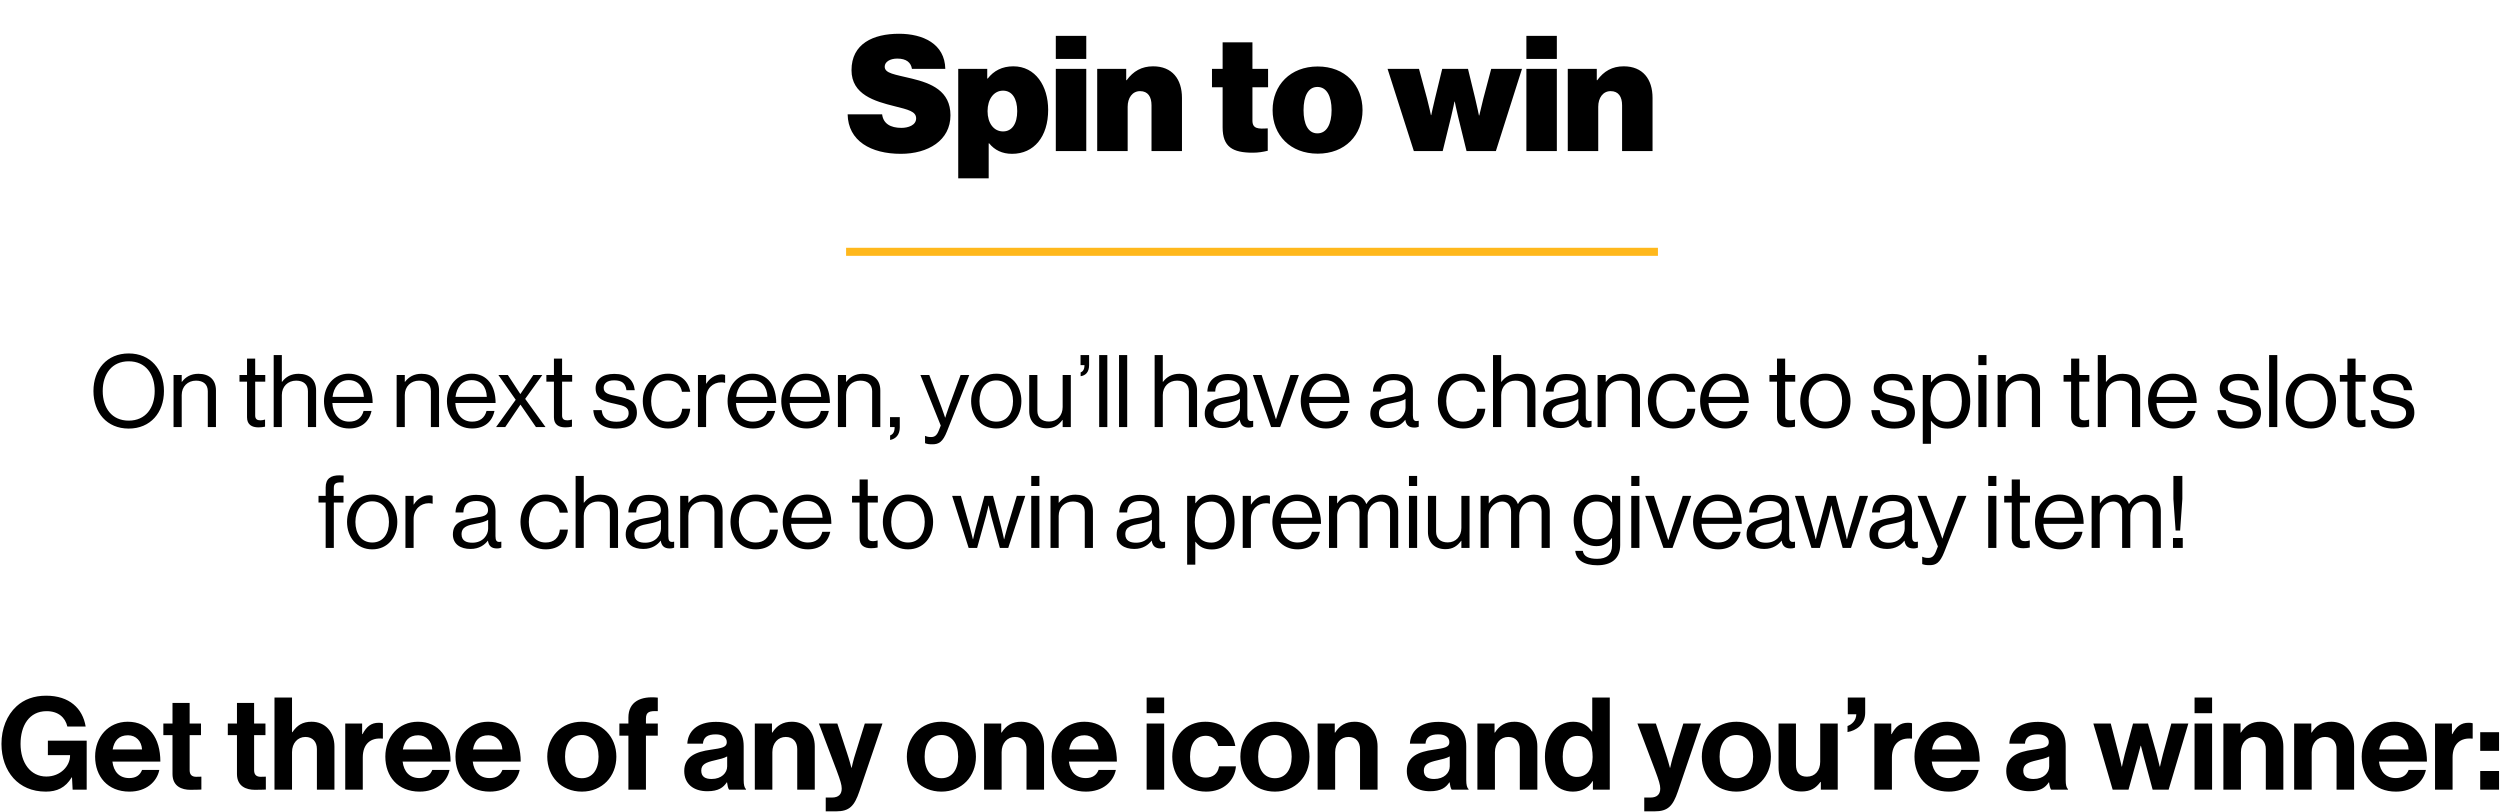 <svg width="1241" height="403" viewBox="0 0 1241 403" fill="none" xmlns="http://www.w3.org/2000/svg">
<path d="M447.169 76.36C460.689 76.36 471.809 69.72 471.809 57.24C471.809 45.08 462.209 41.32 452.609 39C444.049 36.92 439.169 36.44 439.169 33.08C439.169 30.76 441.729 29.08 445.409 29.08C449.969 29.08 452.209 31.08 452.689 34.2H469.249C469.009 21.72 458.129 16.76 446.289 16.76C433.409 16.76 422.689 21.72 422.689 34.84C422.689 47 434.289 50.28 443.889 52.68C450.929 54.44 454.769 55.32 454.769 58.76C454.769 62.2 450.769 63.48 447.489 63.48C441.969 63.48 438.449 61.32 437.889 56.76H420.769C421.009 69.96 432.289 76.36 447.169 76.36ZM475.665 88.52H490.785V71.16H491.025C493.745 74.52 497.505 76.36 502.385 76.36C513.265 76.36 520.305 67.88 520.305 54.52C520.305 42.68 513.985 32.92 503.025 32.92C497.425 32.92 493.265 35.16 490.305 39H490.065V34.2H475.665V88.52ZM497.905 65.24C493.265 65.24 490.225 61.08 490.225 55.16C490.225 49.32 493.265 45 497.905 45C502.385 45 504.945 48.92 504.945 55.16C504.945 61.4 502.385 65.24 497.905 65.24ZM524.103 75H539.223V34.2H524.103V75ZM524.103 29.24H539.223V17.8H524.103V29.24ZM559.05 34.2H544.65V75H559.77V53C559.77 48.6 562.09 45.24 565.93 45.24C569.85 45.24 571.61 48.04 571.61 52.28V75H586.73V48.6C586.73 39.24 581.85 32.92 572.41 32.92C566.73 32.92 562.57 35.32 559.29 39.8H559.05V34.2ZM601.63 43.32H606.91V63.24C606.91 73 611.95 75.8 621.87 75.8C624.59 75.8 626.99 75.4 629.31 74.84V63.72C624.59 64.04 621.71 63.96 621.71 59.88V43.32H629.47V34.2H621.71V21H606.91V34.2H601.63V43.32ZM654.12 76.28C667.72 76.28 676.36 67.08 676.36 54.68C676.36 42.28 667.72 33 654.12 33C640.52 33 631.72 42.28 631.72 54.68C631.72 67.08 640.52 76.28 654.12 76.28ZM653.96 66.2C649.32 66.2 647.08 61.56 647.08 54.68C647.08 47.8 649.32 43.16 653.96 43.16C658.6 43.16 661 47.8 661 54.68C661 61.56 658.6 66.2 653.96 66.2ZM701.832 75H716.152L720.312 58.04C721.112 54.92 721.992 50.44 721.992 50.44H722.152C722.152 50.44 723.032 54.92 723.832 58.04L727.992 75H742.552L755.512 34.2H740.232L736.312 49C735.512 52.2 734.312 57.32 734.312 57.32H734.152C734.152 57.32 733.112 52.2 732.232 48.68L728.712 34.2H715.912L712.392 48.68C711.512 52.12 710.472 57.16 710.472 57.16H710.312C710.312 57.16 709.272 52.2 708.392 49L704.392 34.2H688.792L701.832 75ZM757.697 75H772.817V34.2H757.697V75ZM757.697 29.24H772.817V17.8H757.697V29.24ZM792.643 34.2H778.243V75H793.363V53C793.363 48.6 795.683 45.24 799.523 45.24C803.443 45.24 805.203 48.04 805.203 52.28V75H820.323V48.6C820.323 39.24 815.443 32.92 806.003 32.92C800.323 32.92 796.163 35.32 792.883 39.8H792.643V34.2Z" fill="black"/>
<path d="M63.888 212.75C74.688 212.75 81.388 204.8 81.388 194.1C81.388 183.4 74.688 175.45 63.888 175.45C53.088 175.45 46.388 183.4 46.388 194.1C46.388 204.8 53.088 212.75 63.888 212.75ZM63.888 208.8C55.488 208.8 50.988 202.5 50.988 194.1C50.988 185.7 55.488 179.35 63.888 179.35C72.288 179.35 76.788 185.7 76.788 194.1C76.788 202.5 72.288 208.8 63.888 208.8ZM90.201 186.15H86.151V212H90.201V196.1C90.201 191.85 93.201 188.95 97.301 188.95C100.951 188.95 103.151 190.85 103.151 194.2V212H107.201V193.85C107.201 188.5 103.901 185.55 98.501 185.55C94.751 185.55 92.151 187.1 90.301 189.55H90.201V186.15ZM118.876 189.45H122.626V207.15C122.626 210.8 125.026 212.15 128.326 212.15C129.526 212.15 130.626 212 131.576 211.8V208.3H131.426C130.976 208.45 130.076 208.65 129.276 208.65C127.626 208.65 126.676 208.05 126.676 206.25V189.45H131.676V186.15H126.676V178H122.626V186.15H118.876V189.45ZM139.908 176.25H135.858V212H139.908V196.1C139.908 191.85 142.908 188.95 147.008 188.95C150.658 188.95 152.858 190.85 152.858 194.2V212H156.908V193.85C156.908 188.5 153.608 185.55 148.208 185.55C144.458 185.55 141.858 187.1 140.008 189.55H139.908V176.25ZM173.324 212.7C179.174 212.7 183.224 209.55 184.424 204H180.474C179.574 207.5 177.074 209.3 173.324 209.3C168.124 209.3 165.274 205.3 164.974 200.05H184.974C184.974 191.5 180.824 185.5 173.074 185.5C165.724 185.5 160.824 191.6 160.824 199.1C160.824 206.6 165.424 212.7 173.324 212.7ZM173.074 188.7C177.724 188.7 180.374 191.85 180.624 197H165.074C165.674 192.3 168.274 188.7 173.074 188.7ZM200.944 186.15H196.894V212H200.944V196.1C200.944 191.85 203.944 188.95 208.044 188.95C211.694 188.95 213.894 190.85 213.894 194.2V212H217.944V193.85C217.944 188.5 214.644 185.55 209.244 185.55C205.494 185.55 202.894 187.1 201.044 189.55H200.944V186.15ZM234.36 212.7C240.21 212.7 244.26 209.55 245.46 204H241.51C240.61 207.5 238.11 209.3 234.36 209.3C229.16 209.3 226.31 205.3 226.01 200.05H246.01C246.01 191.5 241.86 185.5 234.11 185.5C226.76 185.5 221.86 191.6 221.86 199.1C221.86 206.6 226.46 212.7 234.36 212.7ZM234.11 188.7C238.76 188.7 241.41 191.85 241.66 197H226.11C226.71 192.3 229.31 188.7 234.11 188.7ZM246.25 212H250.8L258.3 200.9H258.4L266.05 212H270.8L260.7 198L269.2 186.15H264.75L258.35 195.55H258.25L252.1 186.15H247.4L256 198.45L246.25 212ZM271.22 189.45H274.97V207.15C274.97 210.8 277.37 212.15 280.67 212.15C281.87 212.15 282.97 212 283.92 211.8V208.3H283.77C283.32 208.45 282.42 208.65 281.62 208.65C279.97 208.65 279.02 208.05 279.02 206.25V189.45H284.02V186.15H279.02V178H274.97V186.15H271.22V189.45ZM305.961 212.75C311.911 212.75 316.161 210.1 316.161 204.9C316.161 198.95 311.811 197.8 306.611 196.75C302.161 195.85 299.661 195.3 299.661 192.5C299.661 190.45 301.161 188.8 304.861 188.8C308.711 188.8 310.561 190.3 310.961 193.7H315.111C314.511 188.65 311.361 185.6 304.961 185.6C298.961 185.6 295.661 188.4 295.661 192.7C295.661 198.35 300.211 199.4 305.311 200.45C310.061 201.45 312.061 202.2 312.061 205.1C312.061 207.5 310.311 209.35 306.061 209.35C302.211 209.35 299.211 208.1 298.661 203.6H294.511C294.911 209.4 298.861 212.75 305.961 212.75ZM331.576 212.7C338.026 212.7 342.076 209.1 342.626 202.9H338.626C338.276 206.9 335.776 209.3 331.576 209.3C326.076 209.3 323.226 204.8 323.226 199.1C323.226 193.4 326.076 188.85 331.576 188.85C335.476 188.85 337.926 191 338.526 194.5H342.626C341.726 189 337.676 185.5 331.576 185.5C323.876 185.5 319.076 191.6 319.076 199.1C319.076 206.6 323.876 212.7 331.576 212.7ZM350.504 186.15H346.454V212H350.504V197.65C350.504 192.8 354.004 189.8 358.004 189.8C358.804 189.8 359.204 189.85 359.804 190.05H359.954V186.15C359.454 185.95 359.054 185.85 358.304 185.85C354.854 185.85 352.154 187.95 350.604 190.45H350.504V186.15ZM373.666 212.7C379.516 212.7 383.566 209.55 384.766 204H380.816C379.916 207.5 377.416 209.3 373.666 209.3C368.466 209.3 365.616 205.3 365.316 200.05H385.316C385.316 191.5 381.166 185.5 373.416 185.5C366.066 185.5 361.166 191.6 361.166 199.1C361.166 206.6 365.766 212.7 373.666 212.7ZM373.416 188.7C378.066 188.7 380.716 191.85 380.966 197H365.416C366.016 192.3 368.616 188.7 373.416 188.7ZM400.326 212.7C406.176 212.7 410.226 209.55 411.426 204H407.476C406.576 207.5 404.076 209.3 400.326 209.3C395.126 209.3 392.276 205.3 391.976 200.05H411.976C411.976 191.5 407.826 185.5 400.076 185.5C392.726 185.5 387.826 191.6 387.826 199.1C387.826 206.6 392.426 212.7 400.326 212.7ZM400.076 188.7C404.726 188.7 407.376 191.85 407.626 197H392.076C392.676 192.3 395.276 188.7 400.076 188.7ZM419.987 186.15H415.937V212H419.987V196.1C419.987 191.85 422.987 188.95 427.087 188.95C430.737 188.95 432.937 190.85 432.937 194.2V212H436.987V193.85C436.987 188.5 433.687 185.55 428.287 185.55C424.537 185.55 421.937 187.1 420.087 189.55H419.987V186.15ZM441.853 218.4C444.703 217.85 446.653 215.8 446.653 212.15V207.05H441.803V212H444.103C444.103 214.8 442.953 215.75 441.853 216.15V218.4ZM462.84 220.55C465.99 220.55 467.99 219.45 470.09 214.1L481.14 186.15H476.84L470.94 202.25C470.14 204.4 469.24 207.3 469.24 207.3H469.14C469.14 207.3 468.19 204.4 467.39 202.25L461.29 186.15H456.89L466.99 211.25L465.99 213.8C464.99 216.3 463.84 216.95 462.14 216.95C460.79 216.95 459.94 216.7 459.39 216.4H459.19V220C460.29 220.45 461.29 220.55 462.84 220.55ZM494.565 212.7C502.315 212.7 507.015 206.6 507.015 199.1C507.015 191.6 502.315 185.5 494.565 185.5C486.865 185.5 482.065 191.6 482.065 199.1C482.065 206.6 486.865 212.7 494.565 212.7ZM494.565 209.3C489.065 209.3 486.215 204.8 486.215 199.1C486.215 193.4 489.065 188.85 494.565 188.85C500.065 188.85 502.865 193.4 502.865 199.1C502.865 204.8 500.065 209.3 494.565 209.3ZM531.554 212V186.15H527.504V202.05C527.504 206.15 524.854 209.25 520.754 209.25C517.104 209.25 514.954 207.3 514.954 203.95V186.15H510.904V204.05C510.904 209.4 514.304 212.6 519.604 212.6C523.354 212.6 525.554 210.95 527.404 208.45H527.504V212H531.554ZM540.63 176.25H536.38V181.25H538.33C538.33 183.4 537.58 184.4 536.43 184.85V186.75C538.78 186.4 540.63 184.85 540.63 181.25V176.25ZM545.628 212H549.678V176.25H545.628V212ZM555.491 212H559.541V176.25H555.491V212ZM577.213 176.25H573.163V212H577.213V196.1C577.213 191.85 580.213 188.95 584.313 188.95C587.963 188.95 590.163 190.85 590.163 194.2V212H594.213V193.85C594.213 188.5 590.913 185.55 585.513 185.55C581.763 185.55 579.163 187.1 577.313 189.55H577.213V176.25ZM619.879 212.25C620.929 212.25 621.579 212.05 622.079 211.85V208.9H621.929C619.679 209.4 619.179 208.25 619.179 206.15V193.85C619.179 187.7 615.129 185.65 609.629 185.65C602.779 185.65 599.479 189.4 599.329 194.4H603.229C603.379 190.5 605.479 188.7 609.679 188.7C613.379 188.7 615.479 190.35 615.479 193.25C615.479 196.05 612.929 196.4 609.279 196.95C602.829 197.95 598.029 199.2 598.029 205.3C598.029 210.2 601.879 212.5 606.779 212.5C611.179 212.5 613.829 210.4 615.379 208.4H615.429C615.829 211.05 617.229 212.25 619.879 212.25ZM607.679 209.4C605.029 209.4 602.329 208.65 602.329 205.2C602.329 201.4 605.579 200.7 609.629 199.95C611.829 199.55 614.179 198.9 615.529 198.05V202.45C615.529 205.45 613.079 209.4 607.679 209.4ZM630.979 212H635.479L644.779 186.15H640.579L635.129 202.55C634.379 204.8 633.429 208 633.429 208H633.329C633.329 208 632.379 204.85 631.629 202.55L626.279 186.15H621.929L630.979 212ZM658.188 212.7C664.038 212.7 668.088 209.55 669.288 204H665.338C664.438 207.5 661.938 209.3 658.188 209.3C652.988 209.3 650.138 205.3 649.838 200.05H669.838C669.838 191.5 665.688 185.5 657.938 185.5C650.588 185.5 645.688 191.6 645.688 199.1C645.688 206.6 650.288 212.7 658.188 212.7ZM657.938 188.7C662.588 188.7 665.238 191.85 665.488 197H649.938C650.538 192.3 653.138 188.7 657.938 188.7ZM702.057 212.25C703.107 212.25 703.757 212.05 704.257 211.85V208.9H704.107C701.857 209.4 701.357 208.25 701.357 206.15V193.85C701.357 187.7 697.307 185.65 691.807 185.65C684.957 185.65 681.657 189.4 681.507 194.4H685.407C685.557 190.5 687.657 188.7 691.857 188.7C695.557 188.7 697.657 190.35 697.657 193.25C697.657 196.05 695.107 196.4 691.457 196.95C685.007 197.95 680.207 199.2 680.207 205.3C680.207 210.2 684.057 212.5 688.957 212.5C693.357 212.5 696.007 210.4 697.557 208.4H697.607C698.007 211.05 699.407 212.25 702.057 212.25ZM689.857 209.4C687.207 209.4 684.507 208.65 684.507 205.2C684.507 201.4 687.757 200.7 691.807 199.95C694.007 199.55 696.357 198.9 697.707 198.05V202.45C697.707 205.45 695.257 209.4 689.857 209.4ZM726.254 212.7C732.704 212.7 736.754 209.1 737.304 202.9H733.304C732.954 206.9 730.454 209.3 726.254 209.3C720.754 209.3 717.904 204.8 717.904 199.1C717.904 193.4 720.754 188.85 726.254 188.85C730.154 188.85 732.604 191 733.204 194.5H737.304C736.404 189 732.354 185.5 726.254 185.5C718.554 185.5 713.754 191.6 713.754 199.1C713.754 206.6 718.554 212.7 726.254 212.7ZM745.182 176.25H741.132V212H745.182V196.1C745.182 191.85 748.182 188.95 752.282 188.95C755.932 188.95 758.132 190.85 758.132 194.2V212H762.182V193.85C762.182 188.5 758.882 185.55 753.482 185.55C749.732 185.55 747.132 187.1 745.282 189.55H745.182V176.25ZM787.848 212.25C788.898 212.25 789.548 212.05 790.048 211.85V208.9H789.898C787.648 209.4 787.148 208.25 787.148 206.15V193.85C787.148 187.7 783.098 185.65 777.598 185.65C770.748 185.65 767.448 189.4 767.298 194.4H771.198C771.348 190.5 773.448 188.7 777.648 188.7C781.348 188.7 783.448 190.35 783.448 193.25C783.448 196.05 780.898 196.4 777.248 196.95C770.798 197.95 765.998 199.2 765.998 205.3C765.998 210.2 769.848 212.5 774.748 212.5C779.148 212.5 781.798 210.4 783.348 208.4H783.398C783.798 211.05 785.198 212.25 787.848 212.25ZM775.648 209.4C772.998 209.4 770.298 208.65 770.298 205.2C770.298 201.4 773.548 200.7 777.598 199.95C779.798 199.55 782.148 198.9 783.498 198.05V202.45C783.498 205.45 781.048 209.4 775.648 209.4ZM797.086 186.15H793.036V212H797.086V196.1C797.086 191.85 800.086 188.95 804.186 188.95C807.836 188.95 810.036 190.85 810.036 194.2V212H814.086V193.85C814.086 188.5 810.786 185.55 805.386 185.55C801.636 185.55 799.036 187.1 797.186 189.55H797.086V186.15ZM830.502 212.7C836.952 212.7 841.002 209.1 841.552 202.9H837.552C837.202 206.9 834.702 209.3 830.502 209.3C825.002 209.3 822.152 204.8 822.152 199.1C822.152 193.4 825.002 188.85 830.502 188.85C834.402 188.85 836.852 191 837.452 194.5H841.552C840.652 189 836.602 185.5 830.502 185.5C822.802 185.5 818.002 191.6 818.002 199.1C818.002 206.6 822.802 212.7 830.502 212.7ZM856.43 212.7C862.28 212.7 866.33 209.55 867.53 204H863.58C862.68 207.5 860.18 209.3 856.43 209.3C851.23 209.3 848.38 205.3 848.08 200.05H868.08C868.08 191.5 863.93 185.5 856.18 185.5C848.83 185.5 843.93 191.6 843.93 199.1C843.93 206.6 848.53 212.7 856.43 212.7ZM856.18 188.7C860.83 188.7 863.48 191.85 863.73 197H848.18C848.78 192.3 851.38 188.7 856.18 188.7ZM878.349 189.45H882.099V207.15C882.099 210.8 884.499 212.15 887.799 212.15C888.999 212.15 890.099 212 891.049 211.8V208.3H890.899C890.449 208.45 889.549 208.65 888.749 208.65C887.099 208.65 886.149 208.05 886.149 206.25V189.45H891.149V186.15H886.149V178H882.099V186.15H878.349V189.45ZM906.137 212.7C913.887 212.7 918.587 206.6 918.587 199.1C918.587 191.6 913.887 185.5 906.137 185.5C898.437 185.5 893.637 191.6 893.637 199.1C893.637 206.6 898.437 212.7 906.137 212.7ZM906.137 209.3C900.637 209.3 897.787 204.8 897.787 199.1C897.787 193.4 900.637 188.85 906.137 188.85C911.637 188.85 914.437 193.4 914.437 199.1C914.437 204.8 911.637 209.3 906.137 209.3ZM940.385 212.75C946.335 212.75 950.585 210.1 950.585 204.9C950.585 198.95 946.235 197.8 941.035 196.75C936.585 195.85 934.085 195.3 934.085 192.5C934.085 190.45 935.585 188.8 939.285 188.8C943.135 188.8 944.985 190.3 945.385 193.7H949.535C948.935 188.65 945.785 185.6 939.385 185.6C933.385 185.6 930.085 188.4 930.085 192.7C930.085 198.35 934.635 199.4 939.735 200.45C944.485 201.45 946.485 202.2 946.485 205.1C946.485 207.5 944.735 209.35 940.485 209.35C936.635 209.35 933.635 208.1 933.085 203.6H928.935C929.335 209.4 933.285 212.75 940.385 212.75ZM954.462 220.3H958.512V208.95H958.612C960.762 211.7 963.262 212.75 966.762 212.75C973.762 212.75 978.012 207.45 978.012 199.15C978.012 190.55 973.462 185.55 966.912 185.55C963.162 185.55 960.562 187.15 958.612 189.8H958.512V186.15H954.462V220.3ZM966.462 209.35C960.512 209.35 958.262 204.8 958.262 199.2C958.262 193.6 960.862 189 966.512 189C971.412 189 973.862 193.4 973.862 199.2C973.862 205.05 971.412 209.35 966.462 209.35ZM982.05 212H986.1V186.15H982.05V212ZM982.05 181.25H986.1V176.25H982.05V181.25ZM995.67 186.15H991.62V212H995.67V196.1C995.67 191.85 998.67 188.95 1002.77 188.95C1006.42 188.95 1008.62 190.85 1008.62 194.2V212H1012.67V193.85C1012.67 188.5 1009.37 185.55 1003.97 185.55C1000.22 185.55 997.62 187.1 995.77 189.55H995.67V186.15ZM1024.35 189.45H1028.1V207.15C1028.1 210.8 1030.5 212.15 1033.8 212.15C1035 212.15 1036.1 212 1037.05 211.8V208.3H1036.9C1036.45 208.45 1035.55 208.65 1034.75 208.65C1033.1 208.65 1032.15 208.05 1032.15 206.25V189.45H1037.15V186.15H1032.15V178H1028.1V186.15H1024.35V189.45ZM1045.38 176.25H1041.33V212H1045.38V196.1C1045.38 191.85 1048.38 188.95 1052.48 188.95C1056.13 188.95 1058.33 190.85 1058.33 194.2V212H1062.38V193.85C1062.38 188.5 1059.08 185.55 1053.68 185.55C1049.93 185.55 1047.33 187.1 1045.48 189.55H1045.38V176.25ZM1078.79 212.7C1084.64 212.7 1088.69 209.55 1089.89 204H1085.94C1085.04 207.5 1082.54 209.3 1078.79 209.3C1073.59 209.3 1070.74 205.3 1070.44 200.05H1090.44C1090.44 191.5 1086.29 185.5 1078.54 185.5C1071.19 185.5 1066.29 191.6 1066.29 199.1C1066.29 206.6 1070.89 212.7 1078.79 212.7ZM1078.54 188.7C1083.19 188.7 1085.84 191.85 1086.09 197H1070.54C1071.14 192.3 1073.74 188.7 1078.54 188.7ZM1112.16 212.75C1118.11 212.75 1122.36 210.1 1122.36 204.9C1122.36 198.95 1118.01 197.8 1112.81 196.75C1108.36 195.85 1105.86 195.3 1105.86 192.5C1105.86 190.45 1107.36 188.8 1111.06 188.8C1114.91 188.8 1116.76 190.3 1117.16 193.7H1121.31C1120.71 188.65 1117.56 185.6 1111.16 185.6C1105.16 185.6 1101.86 188.4 1101.86 192.7C1101.86 198.35 1106.41 199.4 1111.51 200.45C1116.26 201.45 1118.26 202.2 1118.26 205.1C1118.26 207.5 1116.51 209.35 1112.26 209.35C1108.41 209.35 1105.41 208.1 1104.86 203.6H1100.71C1101.11 209.4 1105.06 212.75 1112.16 212.75ZM1126.39 212H1130.44V176.25H1126.39V212ZM1147.15 212.7C1154.9 212.7 1159.6 206.6 1159.6 199.1C1159.6 191.6 1154.9 185.5 1147.15 185.5C1139.45 185.5 1134.65 191.6 1134.65 199.1C1134.65 206.6 1139.45 212.7 1147.15 212.7ZM1147.15 209.3C1141.65 209.3 1138.8 204.8 1138.8 199.1C1138.8 193.4 1141.65 188.85 1147.15 188.85C1152.65 188.85 1155.45 193.4 1155.45 199.1C1155.45 204.8 1152.65 209.3 1147.15 209.3ZM1161.5 189.45H1165.25V207.15C1165.25 210.8 1167.65 212.15 1170.95 212.15C1172.15 212.15 1173.25 212 1174.2 211.8V208.3H1174.05C1173.6 208.45 1172.7 208.65 1171.9 208.65C1170.25 208.65 1169.3 208.05 1169.3 206.25V189.45H1174.3V186.15H1169.3V178H1165.25V186.15H1161.5V189.45ZM1188.29 212.75C1194.24 212.75 1198.49 210.1 1198.49 204.9C1198.49 198.95 1194.14 197.8 1188.94 196.75C1184.49 195.85 1181.99 195.3 1181.99 192.5C1181.99 190.45 1183.49 188.8 1187.19 188.8C1191.04 188.8 1192.89 190.3 1193.29 193.7H1197.44C1196.84 188.65 1193.69 185.6 1187.29 185.6C1181.29 185.6 1177.99 188.4 1177.99 192.7C1177.99 198.35 1182.54 199.4 1187.64 200.45C1192.39 201.45 1194.39 202.2 1194.39 205.1C1194.39 207.5 1192.64 209.35 1188.39 209.35C1184.54 209.35 1181.54 208.1 1180.99 203.6H1176.84C1177.24 209.4 1181.19 212.75 1188.29 212.75ZM158.11 249.45H161.66V272H165.71V249.45H170.51V246.15H165.71V242.2C165.71 240.1 166.66 239.45 169.26 239.45C169.66 239.45 169.86 239.45 170.56 239.5V236.05C170.01 236 169.36 235.95 168.51 235.95C164.21 235.95 161.66 237.55 161.66 242V246.15H158.11V249.45ZM184.775 272.7C192.525 272.7 197.225 266.6 197.225 259.1C197.225 251.6 192.525 245.5 184.775 245.5C177.075 245.5 172.275 251.6 172.275 259.1C172.275 266.6 177.075 272.7 184.775 272.7ZM184.775 269.3C179.275 269.3 176.425 264.8 176.425 259.1C176.425 253.4 179.275 248.85 184.775 248.85C190.275 248.85 193.075 253.4 193.075 259.1C193.075 264.8 190.275 269.3 184.775 269.3ZM205.314 246.15H201.264V272H205.314V257.65C205.314 252.8 208.814 249.8 212.814 249.8C213.614 249.8 214.014 249.85 214.614 250.05H214.764V246.15C214.264 245.95 213.864 245.85 213.114 245.85C209.664 245.85 206.964 247.95 205.414 250.45H205.314V246.15ZM246.661 272.25C247.711 272.25 248.361 272.05 248.861 271.85V268.9H248.711C246.461 269.4 245.961 268.25 245.961 266.15V253.85C245.961 247.7 241.911 245.65 236.411 245.65C229.561 245.65 226.261 249.4 226.111 254.4H230.011C230.161 250.5 232.261 248.7 236.461 248.7C240.161 248.7 242.261 250.35 242.261 253.25C242.261 256.05 239.711 256.4 236.061 256.95C229.611 257.95 224.811 259.2 224.811 265.3C224.811 270.2 228.661 272.5 233.561 272.5C237.961 272.5 240.611 270.4 242.161 268.4H242.211C242.611 271.05 244.011 272.25 246.661 272.25ZM234.461 269.4C231.811 269.4 229.111 268.65 229.111 265.2C229.111 261.4 232.361 260.7 236.411 259.95C238.611 259.55 240.961 258.9 242.311 258.05V262.45C242.311 265.45 239.861 269.4 234.461 269.4ZM270.859 272.7C277.309 272.7 281.359 269.1 281.909 262.9H277.909C277.559 266.9 275.059 269.3 270.859 269.3C265.359 269.3 262.509 264.8 262.509 259.1C262.509 253.4 265.359 248.85 270.859 248.85C274.759 248.85 277.209 251 277.809 254.5H281.909C281.009 249 276.959 245.5 270.859 245.5C263.159 245.5 258.359 251.6 258.359 259.1C258.359 266.6 263.159 272.7 270.859 272.7ZM289.786 236.25H285.736V272H289.786V256.1C289.786 251.85 292.786 248.95 296.886 248.95C300.536 248.95 302.736 250.85 302.736 254.2V272H306.786V253.85C306.786 248.5 303.486 245.55 298.086 245.55C294.336 245.55 291.736 247.1 289.886 249.55H289.786V236.25ZM332.452 272.25C333.502 272.25 334.152 272.05 334.652 271.85V268.9H334.502C332.252 269.4 331.752 268.25 331.752 266.15V253.85C331.752 247.7 327.702 245.65 322.202 245.65C315.352 245.65 312.052 249.4 311.902 254.4H315.802C315.952 250.5 318.052 248.7 322.252 248.7C325.952 248.7 328.052 250.35 328.052 253.25C328.052 256.05 325.502 256.4 321.852 256.95C315.402 257.95 310.602 259.2 310.602 265.3C310.602 270.2 314.452 272.5 319.352 272.5C323.752 272.5 326.402 270.4 327.952 268.4H328.002C328.402 271.05 329.802 272.25 332.452 272.25ZM320.252 269.4C317.602 269.4 314.902 268.65 314.902 265.2C314.902 261.4 318.152 260.7 322.202 259.95C324.402 259.55 326.752 258.9 328.102 258.05V262.45C328.102 265.45 325.652 269.4 320.252 269.4ZM341.691 246.15H337.641V272H341.691V256.1C341.691 251.85 344.691 248.95 348.791 248.95C352.441 248.95 354.641 250.85 354.641 254.2V272H358.691V253.85C358.691 248.5 355.391 245.55 349.991 245.55C346.241 245.55 343.641 247.1 341.791 249.55H341.691V246.15ZM375.107 272.7C381.557 272.7 385.607 269.1 386.157 262.9H382.157C381.807 266.9 379.307 269.3 375.107 269.3C369.607 269.3 366.757 264.8 366.757 259.1C366.757 253.4 369.607 248.85 375.107 248.85C379.007 248.85 381.457 251 382.057 254.5H386.157C385.257 249 381.207 245.5 375.107 245.5C367.407 245.5 362.607 251.6 362.607 259.1C362.607 266.6 367.407 272.7 375.107 272.7ZM401.034 272.7C406.884 272.7 410.934 269.55 412.134 264H408.184C407.284 267.5 404.784 269.3 401.034 269.3C395.834 269.3 392.984 265.3 392.684 260.05H412.684C412.684 251.5 408.534 245.5 400.784 245.5C393.434 245.5 388.534 251.6 388.534 259.1C388.534 266.6 393.134 272.7 401.034 272.7ZM400.784 248.7C405.434 248.7 408.084 251.85 408.334 257H392.784C393.384 252.3 395.984 248.7 400.784 248.7ZM422.954 249.45H426.704V267.15C426.704 270.8 429.104 272.15 432.404 272.15C433.604 272.15 434.704 272 435.654 271.8V268.3H435.504C435.054 268.45 434.154 268.65 433.354 268.65C431.704 268.65 430.754 268.05 430.754 266.25V249.45H435.754V246.15H430.754V238H426.704V246.15H422.954V249.45ZM450.741 272.7C458.491 272.7 463.191 266.6 463.191 259.1C463.191 251.6 458.491 245.5 450.741 245.5C443.041 245.5 438.241 251.6 438.241 259.1C438.241 266.6 443.041 272.7 450.741 272.7ZM450.741 269.3C445.241 269.3 442.391 264.8 442.391 259.1C442.391 253.4 445.241 248.85 450.741 248.85C456.241 248.85 459.041 253.4 459.041 259.1C459.041 264.8 456.241 269.3 450.741 269.3ZM480.839 272H485.039L489.389 256.35C489.989 254.2 490.689 250.95 490.689 250.95H490.789C490.789 250.95 491.439 254.2 492.039 256.35L496.339 272H500.489L508.939 246.15H504.739L499.939 262.1C499.289 264.25 498.489 267.65 498.489 267.65H498.389C498.389 267.65 497.689 264.3 497.139 262.2L492.939 246.15H488.689L484.339 262.2C483.789 264.25 483.039 267.65 483.039 267.65H482.939C482.939 267.65 482.139 264.25 481.539 262.1L476.989 246.15H472.639L480.839 272ZM511.908 272H515.958V246.15H511.908V272ZM511.908 241.25H515.958V236.25H511.908V241.25ZM525.529 246.15H521.479V272H525.529V256.1C525.529 251.85 528.529 248.95 532.629 248.95C536.279 248.95 538.479 250.85 538.479 254.2V272H542.529V253.85C542.529 248.5 539.229 245.55 533.829 245.55C530.079 245.55 527.479 247.1 525.629 249.55H525.529V246.15ZM576.154 272.25C577.204 272.25 577.854 272.05 578.354 271.85V268.9H578.204C575.954 269.4 575.454 268.25 575.454 266.15V253.85C575.454 247.7 571.404 245.65 565.904 245.65C559.054 245.65 555.754 249.4 555.604 254.4H559.504C559.654 250.5 561.754 248.7 565.954 248.7C569.654 248.7 571.754 250.35 571.754 253.25C571.754 256.05 569.204 256.4 565.554 256.95C559.104 257.95 554.304 259.2 554.304 265.3C554.304 270.2 558.154 272.5 563.054 272.5C567.454 272.5 570.104 270.4 571.654 268.4H571.704C572.104 271.05 573.504 272.25 576.154 272.25ZM563.954 269.4C561.304 269.4 558.604 268.65 558.604 265.2C558.604 261.4 561.854 260.7 565.904 259.95C568.104 259.55 570.454 258.9 571.804 258.05V262.45C571.804 265.45 569.354 269.4 563.954 269.4ZM589.301 280.3H593.351V268.95H593.451C595.601 271.7 598.101 272.75 601.601 272.75C608.601 272.75 612.851 267.45 612.851 259.15C612.851 250.55 608.301 245.55 601.751 245.55C598.001 245.55 595.401 247.15 593.451 249.8H593.351V246.15H589.301V280.3ZM601.301 269.35C595.351 269.35 593.101 264.8 593.101 259.2C593.101 253.6 595.701 249 601.351 249C606.251 249 608.701 253.4 608.701 259.2C608.701 265.05 606.251 269.35 601.301 269.35ZM620.939 246.15H616.889V272H620.939V257.65C620.939 252.8 624.439 249.8 628.439 249.8C629.239 249.8 629.639 249.85 630.239 250.05H630.389V246.15C629.889 245.95 629.489 245.85 628.739 245.85C625.289 245.85 622.589 247.95 621.039 250.45H620.939V246.15ZM644.101 272.7C649.951 272.7 654.001 269.55 655.201 264H651.251C650.351 267.5 647.851 269.3 644.101 269.3C638.901 269.3 636.051 265.3 635.751 260.05H655.751C655.751 251.5 651.601 245.5 643.851 245.5C636.501 245.5 631.601 251.6 631.601 259.1C631.601 266.6 636.201 272.7 644.101 272.7ZM643.851 248.7C648.501 248.7 651.151 251.85 651.401 257H635.851C636.451 252.3 639.051 248.7 643.851 248.7ZM659.711 272H663.761V255.9C663.761 251.85 667.261 248.95 670.411 248.95C673.061 248.95 674.861 250.85 674.861 254.05V272H678.911V255.9C678.911 251.85 681.911 248.95 685.261 248.95C687.861 248.95 690.011 250.85 690.011 254.05V272H694.061V253.85C694.061 248.5 690.811 245.55 686.211 245.55C683.061 245.55 679.961 247.2 678.311 250.15H678.211C677.111 247.15 674.611 245.55 671.461 245.55C668.211 245.55 665.461 247.35 663.861 249.85H663.761V246.15H659.711V272ZM699.408 272H703.458V246.15H699.408V272ZM699.408 241.25H703.458V236.25H699.408V241.25ZM729.479 272V246.15H725.429V262.05C725.429 266.15 722.779 269.25 718.679 269.25C715.029 269.25 712.879 267.3 712.879 263.95V246.15H708.829V264.05C708.829 269.4 712.229 272.6 717.529 272.6C721.279 272.6 723.479 270.95 725.329 268.45H725.429V272H729.479ZM734.955 272H739.005V255.9C739.005 251.85 742.505 248.95 745.655 248.95C748.305 248.95 750.105 250.85 750.105 254.05V272H754.155V255.9C754.155 251.85 757.155 248.95 760.505 248.95C763.105 248.95 765.255 250.85 765.255 254.05V272H769.305V253.85C769.305 248.5 766.055 245.55 761.455 245.55C758.305 245.55 755.205 247.2 753.555 250.15H753.455C752.355 247.15 749.855 245.55 746.705 245.55C743.455 245.55 740.705 247.35 739.105 249.85H739.005V246.15H734.955V272ZM792.911 280.6C799.761 280.6 804.261 277.4 804.261 270.6V246.15H800.211V249.45H800.111C798.361 247 795.961 245.55 792.211 245.55C786.211 245.55 781.161 250.25 781.161 258.3C781.161 265.75 785.761 271.1 792.461 271.1C796.161 271.1 798.211 269.55 800.111 267.1H800.211V270.75C800.211 275.25 797.561 277.4 792.811 277.4C788.811 277.4 786.111 276.3 785.711 273.45H781.961C782.411 277.9 786.211 280.6 792.911 280.6ZM792.661 267.7C787.861 267.7 785.311 264 785.311 258.35C785.311 252.75 787.761 248.95 792.611 248.95C798.111 248.95 800.511 252.45 800.511 258.1C800.511 263.55 798.611 267.7 792.661 267.7ZM809.76 272H813.81V246.15H809.76V272ZM809.76 241.25H813.81V236.25H809.76V241.25ZM825.73 272H830.23L839.53 246.15H835.33L829.88 262.55C829.13 264.8 828.18 268 828.18 268H828.08C828.08 268 827.13 264.85 826.38 262.55L821.03 246.15H816.68L825.73 272ZM852.939 272.7C858.789 272.7 862.839 269.55 864.039 264H860.089C859.189 267.5 856.689 269.3 852.939 269.3C847.739 269.3 844.889 265.3 844.589 260.05H864.589C864.589 251.5 860.439 245.5 852.689 245.5C845.339 245.5 840.439 251.6 840.439 259.1C840.439 266.6 845.039 272.7 852.939 272.7ZM852.689 248.7C857.339 248.7 859.989 251.85 860.239 257H844.689C845.289 252.3 847.889 248.7 852.689 248.7ZM888.849 272.25C889.899 272.25 890.549 272.05 891.049 271.85V268.9H890.899C888.649 269.4 888.149 268.25 888.149 266.15V253.85C888.149 247.7 884.099 245.65 878.599 245.65C871.749 245.65 868.449 249.4 868.299 254.4H872.199C872.349 250.5 874.449 248.7 878.649 248.7C882.349 248.7 884.449 250.35 884.449 253.25C884.449 256.05 881.899 256.4 878.249 256.95C871.799 257.95 866.999 259.2 866.999 265.3C866.999 270.2 870.849 272.5 875.749 272.5C880.149 272.5 882.799 270.4 884.349 268.4H884.399C884.799 271.05 886.199 272.25 888.849 272.25ZM876.649 269.4C873.999 269.4 871.299 268.65 871.299 265.2C871.299 261.4 874.549 260.7 878.599 259.95C880.799 259.55 883.149 258.9 884.499 258.05V262.45C884.499 265.45 882.049 269.4 876.649 269.4ZM899.199 272H903.399L907.749 256.35C908.349 254.2 909.049 250.95 909.049 250.95H909.149C909.149 250.95 909.799 254.2 910.399 256.35L914.699 272H918.849L927.299 246.15H923.099L918.299 262.1C917.649 264.25 916.849 267.65 916.849 267.65H916.749C916.749 267.65 916.049 264.3 915.499 262.2L911.299 246.15H907.049L902.699 262.2C902.149 264.25 901.399 267.65 901.399 267.65H901.299C901.299 267.65 900.499 264.25 899.899 262.1L895.349 246.15H890.999L899.199 272ZM949.835 272.25C950.885 272.25 951.535 272.05 952.035 271.85V268.9H951.885C949.635 269.4 949.135 268.25 949.135 266.15V253.85C949.135 247.7 945.085 245.65 939.585 245.65C932.735 245.65 929.435 249.4 929.285 254.4H933.185C933.335 250.5 935.435 248.7 939.635 248.7C943.335 248.7 945.435 250.35 945.435 253.25C945.435 256.05 942.885 256.4 939.235 256.95C932.785 257.95 927.985 259.2 927.985 265.3C927.985 270.2 931.835 272.5 936.735 272.5C941.135 272.5 943.785 270.4 945.335 268.4H945.385C945.785 271.05 947.185 272.25 949.835 272.25ZM937.635 269.4C934.985 269.4 932.285 268.65 932.285 265.2C932.285 261.4 935.535 260.7 939.585 259.95C941.785 259.55 944.135 258.9 945.485 258.05V262.45C945.485 265.45 943.035 269.4 937.635 269.4ZM957.835 280.55C960.985 280.55 962.985 279.45 965.085 274.1L976.135 246.15H971.835L965.935 262.25C965.135 264.4 964.235 267.3 964.235 267.3H964.135C964.135 267.3 963.185 264.4 962.385 262.25L956.285 246.15H951.885L961.985 271.25L960.985 273.8C959.985 276.3 958.835 276.95 957.135 276.95C955.785 276.95 954.935 276.7 954.385 276.4H954.185V280C955.285 280.45 956.285 280.55 957.835 280.55ZM986.957 272H991.007V246.15H986.957V272ZM986.957 241.25H991.007V236.25H986.957V241.25ZM994.877 249.45H998.627V267.15C998.627 270.8 1001.03 272.15 1004.33 272.15C1005.53 272.15 1006.63 272 1007.58 271.8V268.3H1007.43C1006.98 268.45 1006.08 268.65 1005.28 268.65C1003.63 268.65 1002.68 268.05 1002.68 266.25V249.45H1007.68V246.15H1002.68V238H998.627V246.15H994.877V249.45ZM1022.67 272.7C1028.52 272.7 1032.57 269.55 1033.77 264H1029.82C1028.92 267.5 1026.42 269.3 1022.67 269.3C1017.47 269.3 1014.62 265.3 1014.32 260.05H1034.32C1034.32 251.5 1030.17 245.5 1022.42 245.5C1015.07 245.5 1010.17 251.6 1010.17 259.1C1010.17 266.6 1014.77 272.7 1022.67 272.7ZM1022.42 248.7C1027.07 248.7 1029.72 251.85 1029.97 257H1014.42C1015.02 252.3 1017.62 248.7 1022.42 248.7ZM1038.28 272H1042.33V255.9C1042.33 251.85 1045.83 248.95 1048.98 248.95C1051.63 248.95 1053.43 250.85 1053.43 254.05V272H1057.48V255.9C1057.48 251.85 1060.48 248.95 1063.83 248.95C1066.43 248.95 1068.58 250.85 1068.58 254.05V272H1072.63V253.85C1072.63 248.5 1069.38 245.55 1064.78 245.55C1061.63 245.55 1058.53 247.2 1056.88 250.15H1056.78C1055.68 247.15 1053.18 245.55 1050.03 245.55C1046.78 245.55 1044.03 247.35 1042.43 249.85H1042.33V246.15H1038.28V272ZM1079.97 263.35H1082.22L1083.32 247.7V236.25H1078.87V247.7L1079.97 263.35ZM1078.67 272H1083.52V267.05H1078.67V272Z" fill="black"/>
<path d="M36.056 392H43.032V367.68H23.768V374.848H34.776V375.104C34.776 380.16 30.104 385.472 23 385.472C15.128 385.472 10.2 378.624 10.2 369.28C10.2 360.192 14.488 353.024 23.128 353.024C29.016 353.024 32.408 356.224 33.432 360.64H42.52C41.048 351.68 34.456 345.344 22.936 345.344C16.792 345.344 11.928 347.2 8.216 350.592C3.416 355.008 0.728 361.664 0.728 369.28C0.728 376.192 2.904 382.08 6.68 386.304C10.456 390.464 15.832 392.96 22.744 392.96C28.184 392.96 32.472 391.104 35.608 385.856H35.736L36.056 392ZM64.24 392.96C72.688 392.96 77.872 388.032 79.088 382.208H70.512C69.552 384.704 67.568 386.24 64.176 386.24C59.248 386.24 56.432 383.104 55.792 378.048H79.6C79.6 366.336 73.968 358.272 63.408 358.272C53.808 358.272 47.216 365.824 47.216 375.552C47.216 385.344 53.36 392.96 64.24 392.96ZM63.536 364.992C67.504 364.992 70.256 367.872 70.512 372.032H55.92C56.688 367.744 58.928 364.992 63.536 364.992ZM81.084 364.928H85.627V384.192C85.627 390.4 90.299 392.064 94.523 392.064C97.98 392.064 99.963 391.936 99.963 391.936V385.536C99.963 385.536 98.492 385.6 97.403 385.6C95.484 385.6 94.139 384.768 94.139 382.336V364.928H99.772V359.168H94.139V348.928H85.627V359.168H81.084V364.928ZM113.084 364.928H117.628V384.192C117.628 390.4 122.3 392.064 126.524 392.064C129.98 392.064 131.964 391.936 131.964 391.936V385.536C131.964 385.536 130.492 385.6 129.404 385.6C127.484 385.6 126.14 384.768 126.14 382.336V364.928H131.772V359.168H126.14V348.928H117.628V359.168H113.084V364.928ZM144.958 346.24H136.254V392H144.958V373.376C144.958 368.896 147.774 365.824 151.614 365.824C155.262 365.824 157.31 368.32 157.31 371.84V392H166.014V370.56C166.014 363.392 161.47 358.272 154.686 358.272C150.206 358.272 147.518 360 145.15 363.456H144.958V346.24ZM179.763 359.168H171.379V392H180.083V376C180.083 369.088 184.179 366.08 189.875 366.656H190.067V359.04C189.555 358.848 188.979 358.784 188.019 358.784C184.179 358.784 181.939 360.704 179.955 364.416H179.763V359.168ZM208.303 392.96C216.751 392.96 221.935 388.032 223.151 382.208H214.575C213.615 384.704 211.631 386.24 208.239 386.24C203.311 386.24 200.495 383.104 199.855 378.048H223.663C223.663 366.336 218.031 358.272 207.471 358.272C197.871 358.272 191.279 365.824 191.279 375.552C191.279 385.344 197.423 392.96 208.303 392.96ZM207.599 364.992C211.567 364.992 214.319 367.872 214.575 372.032H199.983C200.751 367.744 202.991 364.992 207.599 364.992ZM243.115 392.96C251.563 392.96 256.747 388.032 257.963 382.208H249.387C248.427 384.704 246.443 386.24 243.051 386.24C238.123 386.24 235.307 383.104 234.667 378.048H258.475C258.475 366.336 252.843 358.272 242.283 358.272C232.683 358.272 226.091 365.824 226.091 375.552C226.091 385.344 232.235 392.96 243.115 392.96ZM242.411 364.992C246.379 364.992 249.131 367.872 249.387 372.032H234.795C235.563 367.744 237.803 364.992 242.411 364.992ZM288.806 392.96C298.982 392.96 305.958 385.408 305.958 375.616C305.958 365.824 298.982 358.272 288.806 358.272C278.63 358.272 271.654 365.824 271.654 375.616C271.654 385.408 278.63 392.96 288.806 392.96ZM288.806 386.304C283.43 386.304 280.486 382.016 280.486 375.616C280.486 369.216 283.43 364.864 288.806 364.864C294.118 364.864 297.126 369.216 297.126 375.616C297.126 382.016 294.118 386.304 288.806 386.304ZM307.459 365.184H311.939V392H320.643V365.184H326.531V359.168H320.643V356.736C320.643 353.344 322.435 352.832 326.531 353.024V346.304C318.147 345.408 311.939 348.224 311.939 356.224V359.168H307.459V365.184ZM361.926 392H370.31V391.68C369.542 391.104 369.158 389.632 369.158 387.136V370.432C369.158 362.752 365.19 358.336 355.333 358.336C345.734 358.336 341.446 363.392 341.19 369.152H348.934C349.19 366.016 351.174 364.544 355.27 364.544C358.918 364.544 360.774 366.08 360.774 368.448C360.774 370.944 358.278 371.392 352.838 372.16C345.542 373.184 339.654 375.488 339.654 382.72C339.654 389.248 344.39 392.768 351.11 392.768C356.742 392.768 359.11 390.848 360.774 388.352H360.902C361.094 389.824 361.414 391.36 361.926 392ZM353.222 386.688C350.15 386.688 348.102 385.6 348.102 382.528C348.102 379.456 350.342 378.432 354.885 377.408C357.062 376.896 359.43 376.384 360.966 375.488V380.416C360.966 383.616 358.214 386.688 353.222 386.688ZM383.203 359.168H374.691V392H383.395V373.376C383.395 368.896 386.211 365.824 390.051 365.824C393.699 365.824 395.747 368.32 395.747 371.84V392H404.451V370.56C404.451 363.392 399.907 358.272 393.123 358.272C388.643 358.272 385.635 360.128 383.395 363.648H383.203V359.168ZM409.895 402.752H415.015C421.671 402.752 424.103 400.128 426.599 392.832L438.055 359.168H429.287L424.679 373.952C423.655 376.96 422.759 381.12 422.759 381.12H422.631C422.631 381.12 421.543 376.96 420.519 373.952L415.655 359.168H406.503L415.335 382.528C417.191 387.52 417.831 389.632 417.831 391.424C417.831 394.112 416.423 395.904 412.967 395.904H409.895V402.752ZM467.306 392.96C477.482 392.96 484.458 385.408 484.458 375.616C484.458 365.824 477.482 358.272 467.306 358.272C457.13 358.272 450.154 365.824 450.154 375.616C450.154 385.408 457.13 392.96 467.306 392.96ZM467.306 386.304C461.93 386.304 458.986 382.016 458.986 375.616C458.986 369.216 461.93 364.864 467.306 364.864C472.618 364.864 475.626 369.216 475.626 375.616C475.626 382.016 472.618 386.304 467.306 386.304ZM497.016 359.168H488.504V392H497.208V373.376C497.208 368.896 500.024 365.824 503.864 365.824C507.512 365.824 509.56 368.32 509.56 371.84V392H518.264V370.56C518.264 363.392 513.72 358.272 506.936 358.272C502.456 358.272 499.448 360.128 497.208 363.648H497.016V359.168ZM539.053 392.96C547.501 392.96 552.685 388.032 553.901 382.208H545.325C544.365 384.704 542.381 386.24 538.989 386.24C534.061 386.24 531.245 383.104 530.605 378.048H554.413C554.413 366.336 548.781 358.272 538.221 358.272C528.621 358.272 522.029 365.824 522.029 375.552C522.029 385.344 528.173 392.96 539.053 392.96ZM538.349 364.992C542.317 364.992 545.069 367.872 545.325 372.032H530.733C531.501 367.744 533.741 364.992 538.349 364.992ZM569.191 392H577.895V359.168H569.191V392ZM569.191 354.048H577.895V346.24H569.191V354.048ZM598.736 392.96C607.504 392.96 612.944 387.392 613.52 380.416H605.136C604.56 384.128 602.064 385.984 598.544 385.984C593.232 385.984 590.736 381.824 590.736 375.616C590.736 369.28 593.424 365.248 598.672 365.248C601.872 365.248 604.112 367.424 604.688 370.304H613.2C612.048 363.2 606.8 358.272 598.288 358.272C588.304 358.272 581.904 365.824 581.904 375.616C581.904 385.408 588.368 392.96 598.736 392.96ZM632.868 392.96C643.044 392.96 650.02 385.408 650.02 375.616C650.02 365.824 643.044 358.272 632.868 358.272C622.692 358.272 615.716 365.824 615.716 375.616C615.716 385.408 622.692 392.96 632.868 392.96ZM632.868 386.304C627.492 386.304 624.548 382.016 624.548 375.616C624.548 369.216 627.492 364.864 632.868 364.864C638.18 364.864 641.188 369.216 641.188 375.616C641.188 382.016 638.18 386.304 632.868 386.304ZM662.578 359.168H654.066V392H662.77V373.376C662.77 368.896 665.586 365.824 669.426 365.824C673.074 365.824 675.122 368.32 675.122 371.84V392H683.826V370.56C683.826 363.392 679.282 358.272 672.498 358.272C668.018 358.272 665.01 360.128 662.77 363.648H662.578V359.168ZM720.613 392H728.997V391.68C728.229 391.104 727.845 389.632 727.845 387.136V370.432C727.845 362.752 723.877 358.336 714.021 358.336C704.421 358.336 700.133 363.392 699.877 369.152H707.621C707.877 366.016 709.861 364.544 713.957 364.544C717.605 364.544 719.461 366.08 719.461 368.448C719.461 370.944 716.965 371.392 711.525 372.16C704.229 373.184 698.341 375.488 698.341 382.72C698.341 389.248 703.077 392.768 709.797 392.768C715.429 392.768 717.797 390.848 719.461 388.352H719.589C719.781 389.824 720.101 391.36 720.613 392ZM711.909 386.688C708.837 386.688 706.789 385.6 706.789 382.528C706.789 379.456 709.029 378.432 713.573 377.408C715.749 376.896 718.117 376.384 719.653 375.488V380.416C719.653 383.616 716.901 386.688 711.909 386.688ZM741.891 359.168H733.379V392H742.083V373.376C742.083 368.896 744.899 365.824 748.739 365.824C752.387 365.824 754.435 368.32 754.435 371.84V392H763.139V370.56C763.139 363.392 758.595 358.272 751.811 358.272C747.331 358.272 744.323 360.128 742.083 363.648H741.891V359.168ZM780.792 392.96C785.4 392.96 788.664 390.848 790.584 387.712H790.712V392H799.096V346.24H790.392V363.136H790.2C788.408 360.384 785.528 358.272 780.92 358.272C772.728 358.272 766.904 365.376 766.904 375.616C766.904 386.24 772.536 392.96 780.792 392.96ZM782.712 385.664C778.232 385.664 775.736 381.952 775.736 375.616C775.736 369.536 778.168 365.312 782.968 365.312C788.536 365.312 790.584 369.536 790.584 375.808C790.584 381.824 787.896 385.664 782.712 385.664ZM816.208 402.752H821.328C827.984 402.752 830.416 400.128 832.912 392.832L844.368 359.168H835.6L830.992 373.952C829.968 376.96 829.072 381.12 829.072 381.12H828.944C828.944 381.12 827.856 376.96 826.832 373.952L821.968 359.168H812.816L821.648 382.528C823.504 387.52 824.144 389.632 824.144 391.424C824.144 394.112 822.736 395.904 819.28 395.904H816.208V402.752ZM861.931 392.96C872.107 392.96 879.083 385.408 879.083 375.616C879.083 365.824 872.107 358.272 861.931 358.272C851.755 358.272 844.779 365.824 844.779 375.616C844.779 385.408 851.755 392.96 861.931 392.96ZM861.931 386.304C856.555 386.304 853.611 382.016 853.611 375.616C853.611 369.216 856.555 364.864 861.931 364.864C867.243 364.864 870.251 369.216 870.251 375.616C870.251 382.016 867.243 386.304 861.931 386.304ZM912.249 392V359.168H903.545V378.112C903.545 382.464 901.049 385.536 896.953 385.536C893.241 385.536 891.513 383.424 891.513 379.584V359.168H882.873V381.056C882.873 388.224 886.969 392.896 894.265 392.896C898.873 392.896 901.433 391.168 903.673 388.16H903.865V392H912.249ZM917.111 363.392C921.399 362.688 925.879 359.616 925.879 353.792V346.24H917.239V354.56H921.463C921.463 357.696 919.095 359.744 917.111 360.384V363.392ZM938.825 359.168H930.441V392H939.145V376C939.145 369.088 943.241 366.08 948.937 366.656H949.129V359.04C948.617 358.848 948.041 358.784 947.081 358.784C943.241 358.784 941.001 360.704 939.017 364.416H938.825V359.168ZM967.365 392.96C975.813 392.96 980.997 388.032 982.213 382.208H973.637C972.677 384.704 970.693 386.24 967.301 386.24C962.373 386.24 959.557 383.104 958.917 378.048H982.725C982.725 366.336 977.093 358.272 966.533 358.272C956.933 358.272 950.341 365.824 950.341 375.552C950.341 385.344 956.485 392.96 967.365 392.96ZM966.661 364.992C970.629 364.992 973.381 367.872 973.637 372.032H959.045C959.813 367.744 962.053 364.992 966.661 364.992ZM1018.18 392H1026.56V391.68C1025.79 391.104 1025.41 389.632 1025.41 387.136V370.432C1025.41 362.752 1021.44 358.336 1011.58 358.336C1001.98 358.336 997.696 363.392 997.44 369.152H1005.18C1005.44 366.016 1007.42 364.544 1011.52 364.544C1015.17 364.544 1017.02 366.08 1017.02 368.448C1017.02 370.944 1014.53 371.392 1009.09 372.16C1001.79 373.184 995.904 375.488 995.904 382.72C995.904 389.248 1000.64 392.768 1007.36 392.768C1012.99 392.768 1015.36 390.848 1017.02 388.352H1017.15C1017.34 389.824 1017.66 391.36 1018.18 392ZM1009.47 386.688C1006.4 386.688 1004.35 385.6 1004.35 382.528C1004.35 379.456 1006.59 378.432 1011.14 377.408C1013.31 376.896 1015.68 376.384 1017.22 375.488V380.416C1017.22 383.616 1014.46 386.688 1009.47 386.688ZM1048.73 392H1056.6L1061.08 375.872C1061.79 373.248 1062.62 370.176 1062.62 370.176H1062.75C1062.75 370.176 1063.52 373.248 1064.22 375.872L1068.57 392H1076.51L1086.3 359.168H1077.85L1073.69 374.4C1072.99 377.088 1072.22 380.544 1072.22 380.544H1072.09C1072.09 380.544 1071.26 377.088 1070.56 374.336L1066.27 359.168H1058.84L1054.75 374.336C1054.04 377.024 1053.34 380.544 1053.34 380.544H1053.21C1053.21 380.544 1052.44 377.088 1051.74 374.4L1047.77 359.168H1039.13L1048.73 392ZM1089.38 392H1098.08V359.168H1089.38V392ZM1089.38 354.048H1098.08V346.24H1089.38V354.048ZM1112.2 359.168H1103.69V392H1112.4V373.376C1112.4 368.896 1115.21 365.824 1119.05 365.824C1122.7 365.824 1124.75 368.32 1124.75 371.84V392H1133.45V370.56C1133.45 363.392 1128.91 358.272 1122.12 358.272C1117.64 358.272 1114.64 360.128 1112.4 363.648H1112.2V359.168ZM1147.33 359.168H1138.82V392H1147.52V373.376C1147.52 368.896 1150.34 365.824 1154.18 365.824C1157.82 365.824 1159.87 368.32 1159.87 371.84V392H1168.58V370.56C1168.58 363.392 1164.03 358.272 1157.25 358.272C1152.77 358.272 1149.76 360.128 1147.52 363.648H1147.33V359.168ZM1189.37 392.96C1197.81 392.96 1203 388.032 1204.21 382.208H1195.64C1194.68 384.704 1192.69 386.24 1189.3 386.24C1184.37 386.24 1181.56 383.104 1180.92 378.048H1204.73C1204.73 366.336 1199.09 358.272 1188.53 358.272C1178.93 358.272 1172.34 365.824 1172.34 375.552C1172.34 385.344 1178.49 392.96 1189.37 392.96ZM1188.66 364.992C1192.63 364.992 1195.38 367.872 1195.64 372.032H1181.05C1181.81 367.744 1184.05 364.992 1188.66 364.992ZM1217.14 359.168H1208.75V392H1217.46V376C1217.46 369.088 1221.55 366.08 1227.25 366.656H1227.44V359.04C1226.93 358.848 1226.35 358.784 1225.39 358.784C1221.55 358.784 1219.31 360.704 1217.33 364.416H1217.14V359.168ZM1231.18 372.736H1240.53V363.456H1231.18V372.736ZM1231.18 392H1240.53V382.72H1231.18V392Z" fill="black"/>
<path d="M420 125H823" stroke="#FFB81C" stroke-width="4"/>
</svg>
